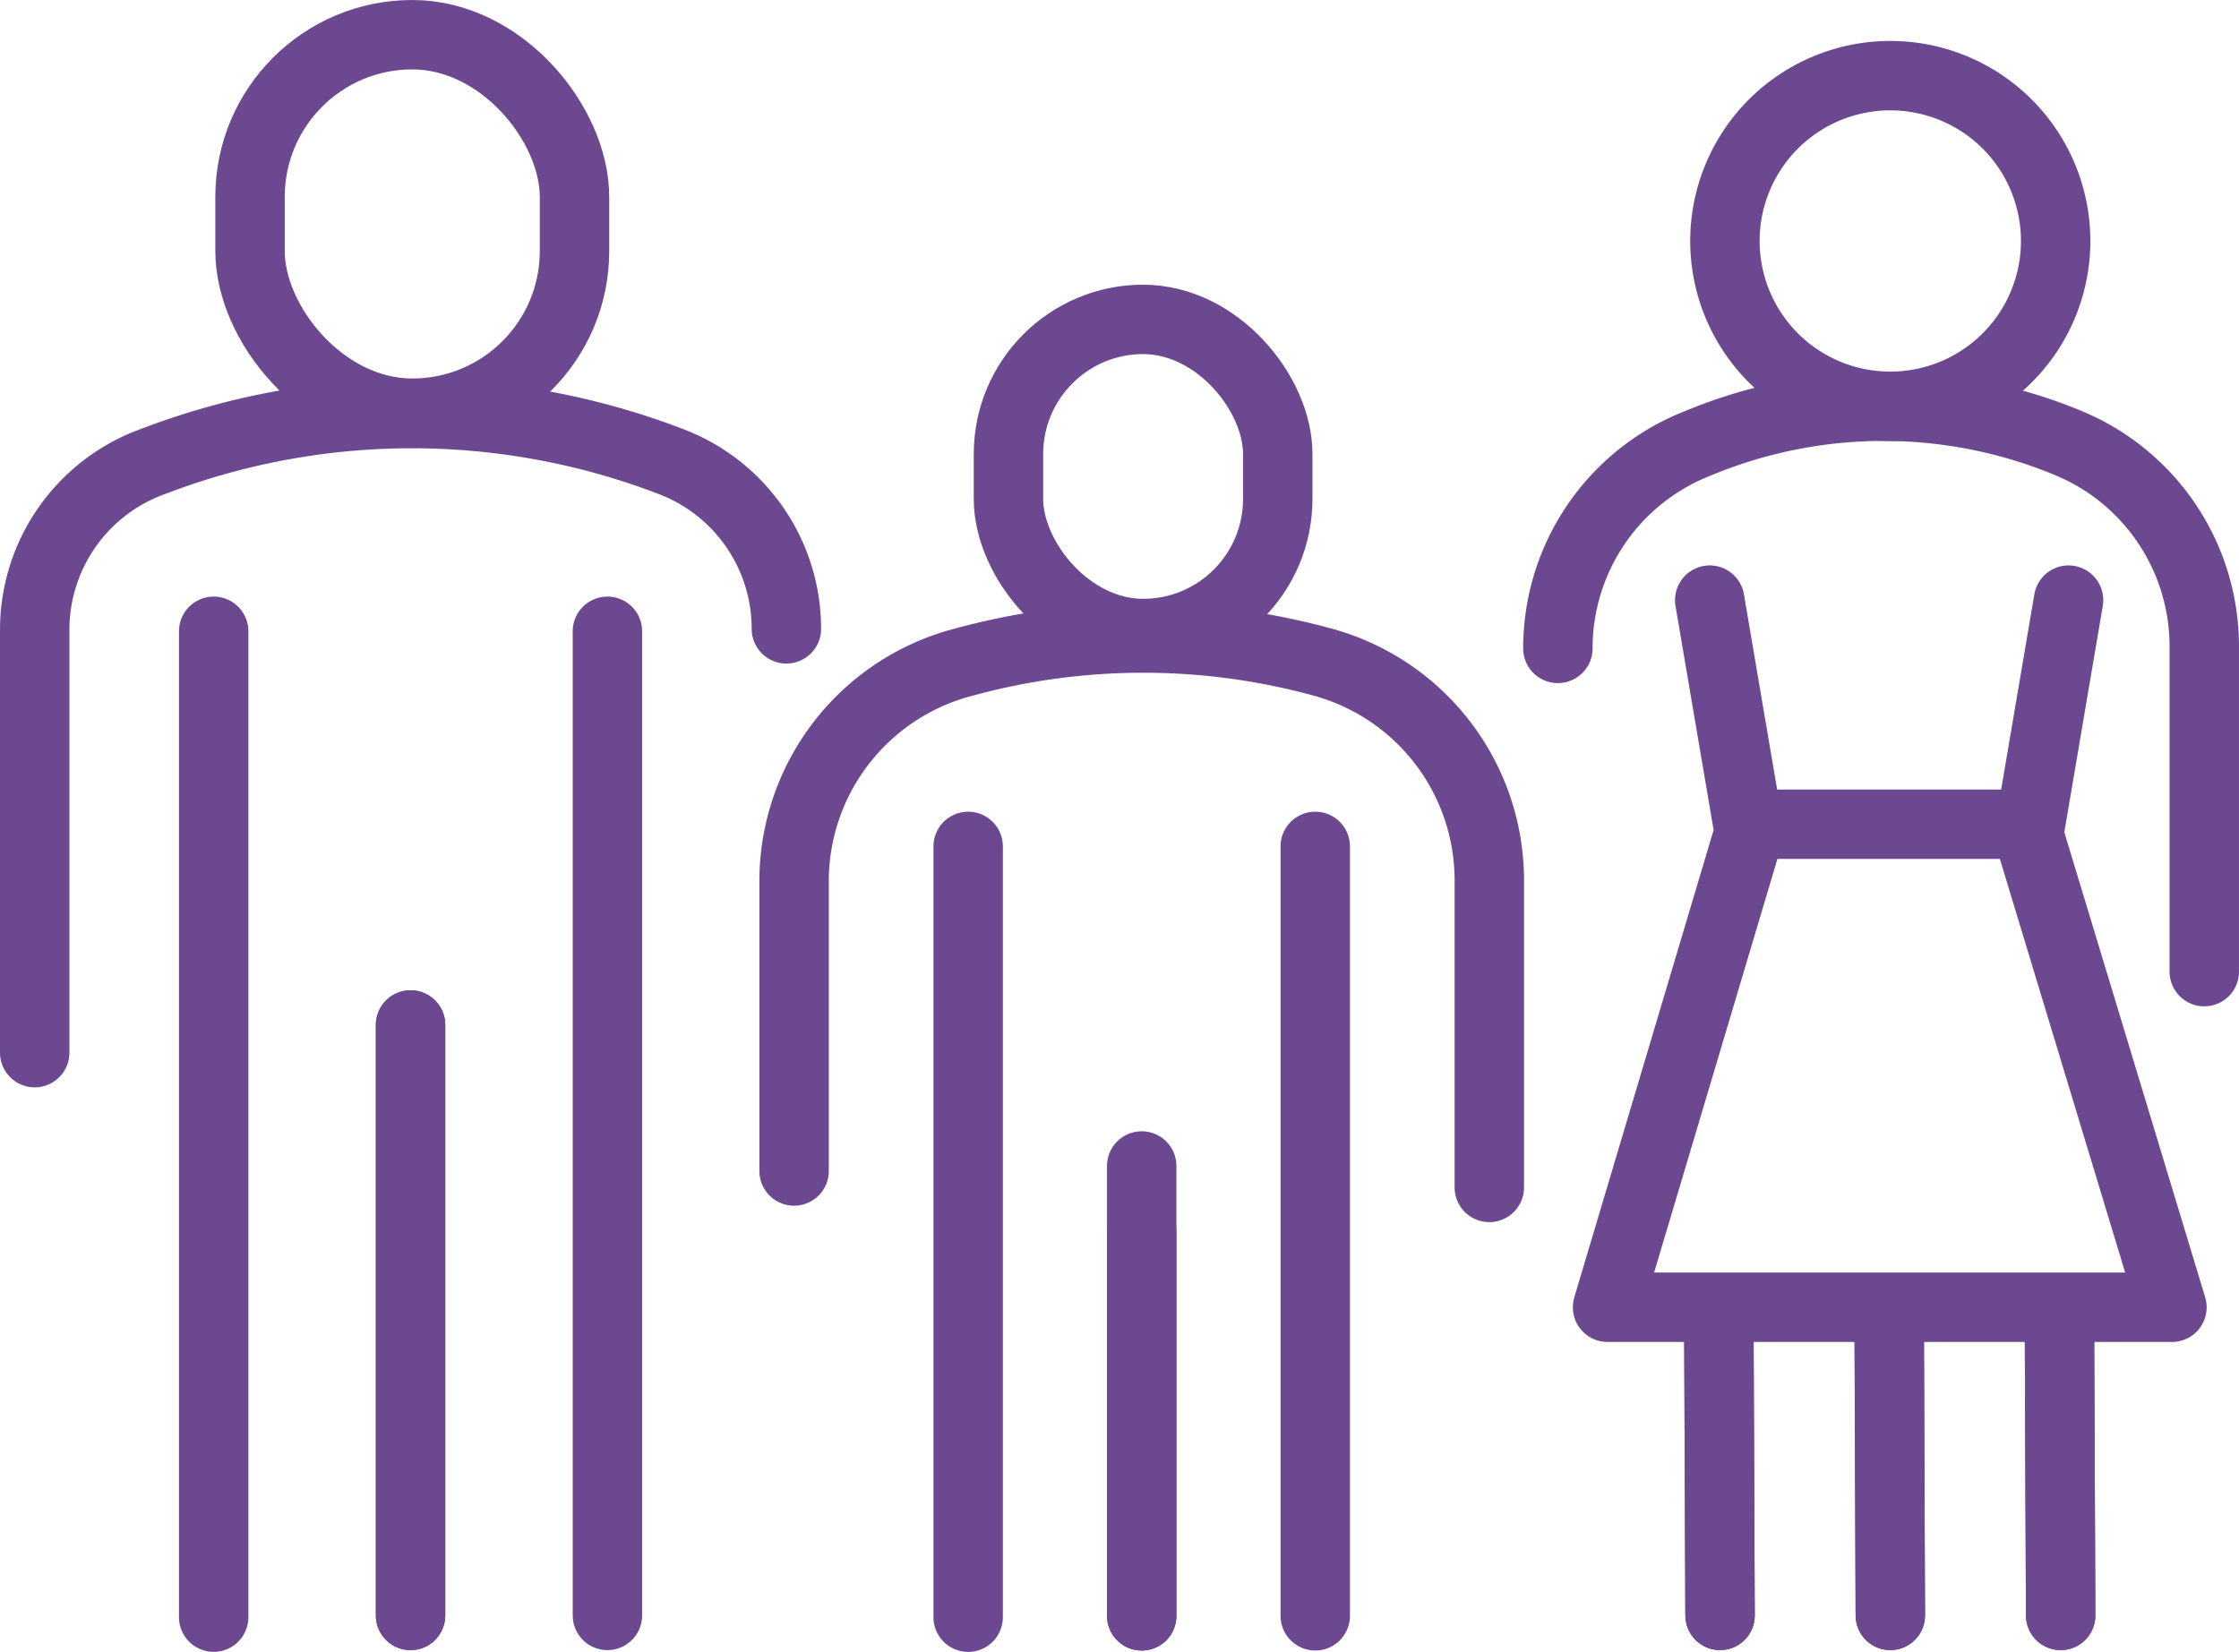 <svg xmlns="http://www.w3.org/2000/svg" width="161.279" height="119.016" viewBox="0 0 161.279 119.016">
  <g id="Group_13793" data-name="Group 13793" transform="translate(-0.718 -0.717)">
    <g id="Group_13796" data-name="Group 13796">
      <rect id="Rectangle_16363" data-name="Rectangle 16363" width="23.373" height="27.271" rx="11.686" transform="translate(18.728 3.217)" fill="none" stroke="#6c4891" stroke-linecap="round" stroke-linejoin="round" stroke-miterlimit="10" stroke-width="5"/>
      <line id="Line_68" data-name="Line 68" y1="42.542" transform="translate(30.291 74.564)" fill="none" stroke="#6c4891" stroke-linecap="round" stroke-miterlimit="10" stroke-width="5"/>
      <line id="Line_69" data-name="Line 69" y2="71.03" transform="translate(16.11 46.2)" fill="none" stroke="#6c4891" stroke-linecap="round" stroke-miterlimit="10" stroke-width="5"/>
      <line id="Line_70" data-name="Line 70" y1="42.542" transform="translate(30.291 74.564)" fill="none" stroke="#6c4891" stroke-linecap="round" stroke-miterlimit="10" stroke-width="5"/>
      <line id="Line_71" data-name="Line 71" y2="70.905" transform="translate(44.472 46.2)" fill="none" stroke="#6c4891" stroke-linecap="round" stroke-miterlimit="10" stroke-width="5"/>
      <path id="Path_8608" data-name="Path 8608" d="M55.02,23.807a12.889,12.889,0,0,0-8.257-12.03,52.076,52.076,0,0,0-37.08-.136l-.463.173A12.891,12.891,0,0,0,.875,23.877V54.341" transform="translate(2.343 22.217)" fill="none" stroke="#6c4891" stroke-linecap="round" stroke-linejoin="round" stroke-miterlimit="10" stroke-width="5"/>
      <rect id="Rectangle_16364" data-name="Rectangle 16364" width="19.397" height="22.633" rx="9.698" transform="translate(73.36 23.729)" fill="none" stroke="#6c4891" stroke-linecap="round" stroke-linejoin="round" stroke-miterlimit="10" stroke-width="5"/>
      <line id="Line_72" data-name="Line 72" y1="32.413" transform="translate(82.957 84.723)" fill="none" stroke="#6c4891" stroke-linecap="round" stroke-miterlimit="10" stroke-width="5"/>
      <line id="Line_73" data-name="Line 73" y2="55.535" transform="translate(70.456 61.698)" fill="none" stroke="#6c4891" stroke-linecap="round" stroke-miterlimit="10" stroke-width="5"/>
      <line id="Line_74" data-name="Line 74" y1="27.672" transform="translate(82.957 89.464)" fill="none" stroke="#6c4891" stroke-linecap="round" stroke-miterlimit="10" stroke-width="5"/>
      <line id="Line_75" data-name="Line 75" y2="55.436" transform="translate(95.458 61.698)" fill="none" stroke="#6c4891" stroke-linecap="round" stroke-miterlimit="10" stroke-width="5"/>
      <path id="Path_8609" data-name="Path 8609" d="M65.825,52.274V30.155a16.3,16.3,0,0,0-12-15.726,48.992,48.992,0,0,0-25.855,0l-.224.059a16.31,16.31,0,0,0-12,15.726V51.09" transform="translate(42.171 33.994)" fill="none" stroke="#6c4891" stroke-linecap="round" stroke-linejoin="round" stroke-miterlimit="10" stroke-width="5"/>
      <line id="Line_76" data-name="Line 76" x1="0.081" y1="21.254" transform="translate(136.8 95.851)" fill="none" stroke="#6c4891" stroke-linecap="round" stroke-miterlimit="10" stroke-width="5"/>
      <line id="Line_77" data-name="Line 77" x1="0.081" y1="21.254" transform="translate(136.8 95.851)" fill="none" stroke="#6c4891" stroke-linecap="round" stroke-miterlimit="10" stroke-width="5"/>
      <line id="Line_78" data-name="Line 78" x1="0.088" y1="21.254" transform="translate(124.529 95.851)" fill="none" stroke="#6c4891" stroke-linecap="round" stroke-miterlimit="10" stroke-width="5"/>
      <line id="Line_79" data-name="Line 79" x1="0.088" y1="21.254" transform="translate(124.529 95.851)" fill="none" stroke="#6c4891" stroke-linecap="round" stroke-miterlimit="10" stroke-width="5"/>
      <line id="Line_80" data-name="Line 80" x1="0.088" y1="21.254" transform="translate(149.063 95.851)" fill="none" stroke="#6c4891" stroke-linecap="round" stroke-miterlimit="10" stroke-width="5"/>
      <line id="Line_81" data-name="Line 81" x1="0.088" y1="21.254" transform="translate(149.063 95.851)" fill="none" stroke="#6c4891" stroke-linecap="round" stroke-miterlimit="10" stroke-width="5"/>
      <path id="Path_8610" data-name="Path 8610" d="M39.039,11.951l2.843,16.719L31.68,62.9H72.334L62.018,28.836l2.869-16.885" transform="translate(84.833 32.003)" fill="none" stroke="#6c4891" stroke-linecap="round" stroke-linejoin="round" stroke-miterlimit="10" stroke-width="5"/>
      <line id="Line_82" data-name="Line 82" x2="19.184" transform="translate(127.025 60.102)" fill="none" stroke="#6c4891" stroke-linecap="round" stroke-miterlimit="10" stroke-width="5"/>
      <path id="Path_8611" data-name="Path 8611" d="M77.268,48.889V25.458A15.854,15.854,0,0,0,67.5,10.816a34.743,34.743,0,0,0-26.286-.162l-.563.228A15.853,15.853,0,0,0,30.707,25.6" transform="translate(82.228 21.832)" fill="none" stroke="#6c4891" stroke-linecap="round" stroke-linejoin="round" stroke-miterlimit="10" stroke-width="5"/>
      <path id="Path_8612" data-name="Path 8612" d="M57.8,13.586A11.911,11.911,0,1,1,45.892,1.677,11.91,11.91,0,0,1,57.8,13.586Z" transform="translate(90.99 4.491)" fill="none" stroke="#6c4891" stroke-linecap="round" stroke-linejoin="round" stroke-miterlimit="10" stroke-width="5"/>
    </g>
  </g>
</svg>
